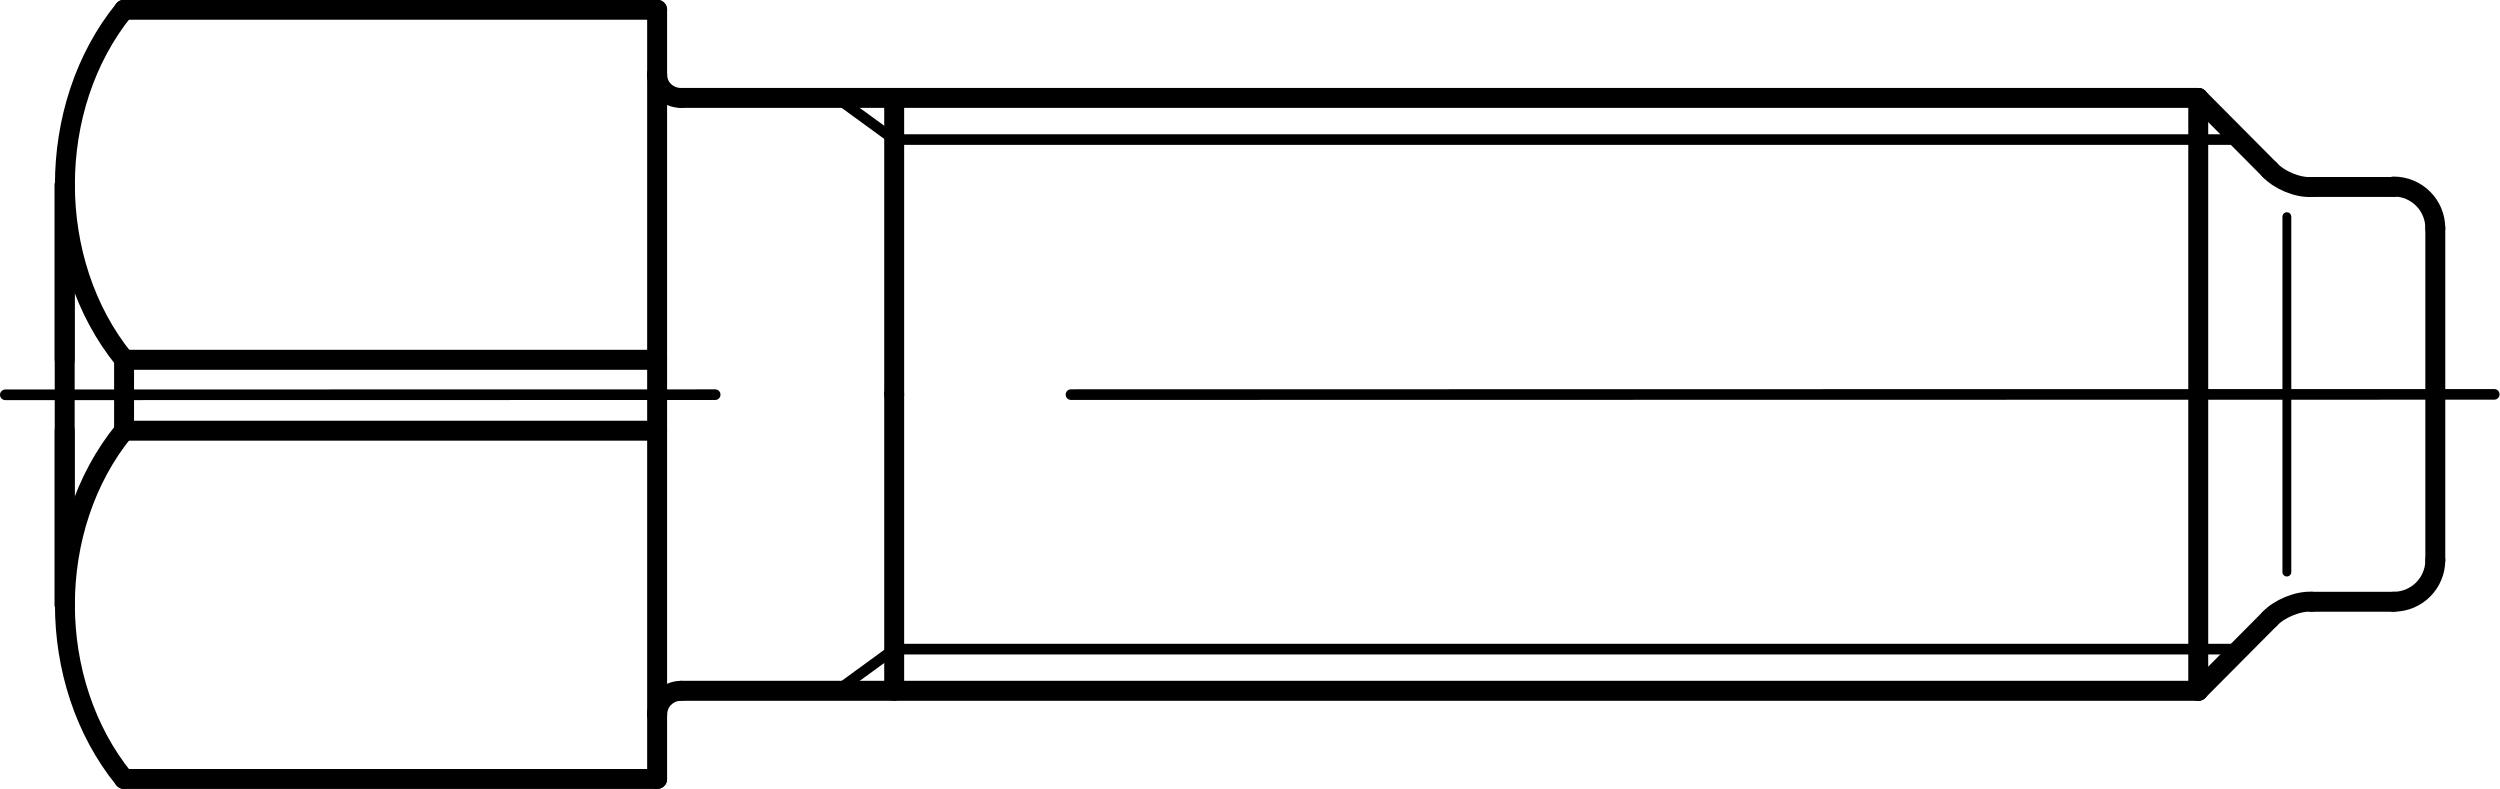<?xml version="1.0" encoding="utf-8"?>
<!-- Generator: Adobe Illustrator 27.0.1, SVG Export Plug-In . SVG Version: 6.00 Build 0)  -->
<svg version="1.1" id="Ebene_1" xmlns="http://www.w3.org/2000/svg" xmlns:xlink="http://www.w3.org/1999/xlink" x="0px" y="0px"
	 viewBox="0 0 56.42 17.8" style="enable-background:new 0 0 56.42 17.8;" xml:space="preserve">
<g id="Konturlinie">
	
		<line style="fill:none;stroke:#000000;stroke-width:0.45;stroke-linecap:round;stroke-linejoin:round;" x1="14.83" y1="1.68" x2="14.83" y2="0.22"/>
	<path style="fill:none;stroke:#000000;stroke-width:0.45;stroke-linecap:round;stroke-linejoin:round;" d="M14.83,1.68
		c0,0.3,0.24,0.53,0.54,0.53l0,0"/>
	
		<line style="fill:none;stroke:#000000;stroke-width:0.45;stroke-linecap:round;stroke-linejoin:round;" x1="14.83" y1="0.22" x2="2.8" y2="0.22"/>
	
		<line style="fill:none;stroke:#000000;stroke-width:0.45;stroke-linecap:round;stroke-linejoin:round;" x1="1.46" y1="4.17" x2="1.46" y2="13.65"/>
	
		<line style="fill:none;stroke:#000000;stroke-width:0.45;stroke-linecap:round;stroke-linejoin:round;" x1="2.8" y1="17.58" x2="14.83" y2="17.58"/>
	
		<line style="fill:none;stroke:#000000;stroke-width:0.45;stroke-linecap:round;stroke-linejoin:round;" x1="14.83" y1="9.72" x2="2.8" y2="9.72"/>
	
		<line style="fill:none;stroke:#000000;stroke-width:0.45;stroke-linecap:round;stroke-linejoin:round;" x1="14.83" y1="8.12" x2="2.8" y2="8.12"/>
	
		<line style="fill:none;stroke:#000000;stroke-width:0.45;stroke-linecap:round;stroke-linejoin:round;" x1="1.46" y1="8.12" x2="1.46" y2="4.17"/>
	
		<line style="fill:none;stroke:#000000;stroke-width:0.45;stroke-linecap:round;stroke-linejoin:round;" x1="1.46" y1="9.72" x2="1.46" y2="13.65"/>
	<path style="fill:none;stroke:#000000;stroke-width:0.45;stroke-linecap:round;stroke-linejoin:round;" d="M2.8,0.22
		c-1.78,2.19-1.78,5.7,0,7.89"/>
	<path style="fill:none;stroke:#000000;stroke-width:0.45;stroke-linecap:round;stroke-linejoin:round;" d="M2.8,9.72
		c-1.78,2.18-1.78,5.67,0,7.86"/>
	
		<line style="fill:none;stroke:#000000;stroke-width:0.45;stroke-linecap:round;stroke-linejoin:round;" x1="2.8" y1="9.72" x2="2.8" y2="8.12"/>
	
		<line style="fill:none;stroke:#000000;stroke-width:0.45;stroke-linecap:round;stroke-linejoin:round;" x1="14.83" y1="8.9" x2="14.83" y2="1.68"/>
	
		<line style="fill:none;stroke:#000000;stroke-width:0.45;stroke-linecap:round;stroke-linejoin:round;" x1="15.37" y1="2.21" x2="49.61" y2="2.21"/>
	
		<line style="fill:none;stroke:#000000;stroke-width:0.45;stroke-linecap:round;stroke-linejoin:round;" x1="14.83" y1="8.9" x2="14.83" y2="16.12"/>
	
		<line style="fill:none;stroke:#000000;stroke-width:0.45;stroke-linecap:round;stroke-linejoin:round;" x1="15.37" y1="15.59" x2="49.61" y2="15.59"/>
	<path style="fill:none;stroke:#000000;stroke-width:0.45;stroke-linecap:round;stroke-linejoin:round;" d="M15.37,15.59
		c-0.3,0-0.54,0.24-0.54,0.54l0,0"/>
	
		<line style="fill:none;stroke:#000000;stroke-width:0.2;stroke-linecap:round;stroke-linejoin:round;" x1="51.61" y1="8.9" x2="51.61" y2="4.89"/>
	
		<line style="fill:none;stroke:#000000;stroke-width:0.45;stroke-linecap:round;stroke-linejoin:round;" x1="52.17" y1="4.22" x2="54.02" y2="4.22"/>
	<path style="fill:none;stroke:#000000;stroke-width:0.45;stroke-linecap:round;stroke-linejoin:round;" d="M51.22,3.83
		c0.21,0.23,0.63,0.41,0.95,0.39"/>
	
		<line style="fill:none;stroke:#000000;stroke-width:0.2;stroke-linecap:round;stroke-linejoin:round;" x1="51.61" y1="8.9" x2="51.61" y2="12.91"/>
	
		<line style="fill:none;stroke:#000000;stroke-width:0.45;stroke-linecap:round;stroke-linejoin:round;" x1="52.17" y1="13.58" x2="54.02" y2="13.58"/>
	<path style="fill:none;stroke:#000000;stroke-width:0.45;stroke-linecap:round;stroke-linejoin:round;" d="M52.17,13.58
		c-0.31-0.02-0.74,0.16-0.95,0.39"/>
	
		<line style="fill:none;stroke:#000000;stroke-width:0.45;stroke-linecap:round;stroke-linejoin:round;" x1="51.22" y1="3.83" x2="49.61" y2="2.21"/>
	
		<line style="fill:none;stroke:#000000;stroke-width:0.45;stroke-linecap:round;stroke-linejoin:round;" x1="51.22" y1="13.97" x2="49.61" y2="15.59"/>
	
		<line style="fill:none;stroke:#000000;stroke-width:0.45;stroke-linecap:round;stroke-linejoin:round;" x1="49.61" y1="2.21" x2="49.61" y2="15.59"/>
	
		<line style="fill:none;stroke:#000000;stroke-width:0.45;stroke-linecap:round;stroke-linejoin:round;" x1="20.18" y1="8.9" x2="20.18" y2="2.21"/>
	
		<line style="fill:none;stroke:#000000;stroke-width:0.45;stroke-linecap:round;stroke-linejoin:round;" x1="20.18" y1="8.9" x2="20.18" y2="15.59"/>
	
		<line style="fill:none;stroke:#000000;stroke-width:0.45;stroke-linecap:round;stroke-linejoin:round;" x1="14.83" y1="17.58" x2="14.83" y2="16.12"/>
	
		<line style="fill:none;stroke:#000000;stroke-width:0.45;stroke-linecap:round;stroke-linejoin:round;" x1="54.96" y1="8.9" x2="54.96" y2="5.15"/>
	<path style="fill:none;stroke:#000000;stroke-width:0.45;stroke-linecap:round;stroke-linejoin:round;" d="M54.96,5.15
		c0-0.52-0.42-0.94-0.94-0.94l0,0"/>
	
		<line style="fill:none;stroke:#000000;stroke-width:0.45;stroke-linecap:round;stroke-linejoin:round;" x1="54.96" y1="8.9" x2="54.96" y2="12.64"/>
	<path style="fill:none;stroke:#000000;stroke-width:0.45;stroke-linecap:round;stroke-linejoin:round;" d="M54.02,13.58
		c0.52,0,0.94-0.42,0.94-0.94l0,0"/>
</g>
<g id="Gewindelinie">
	
		<line style="fill:none;stroke:#000000;stroke-width:0.24;stroke-linecap:round;stroke-linejoin:round;" x1="20.18" y1="3.15" x2="50.54" y2="3.15"/>
	
		<line style="fill:none;stroke:#000000;stroke-width:0.24;stroke-linecap:round;stroke-linejoin:round;" x1="20.18" y1="3.15" x2="18.89" y2="2.21"/>
	
		<line style="fill:none;stroke:#000000;stroke-width:0.24;stroke-linecap:round;stroke-linejoin:round;" x1="20.18" y1="14.65" x2="50.54" y2="14.65"/>
	
		<line style="fill:none;stroke:#000000;stroke-width:0.24;stroke-linecap:round;stroke-linejoin:round;" x1="20.18" y1="14.65" x2="18.89" y2="15.59"/>
</g>
<g id="Mittellinie">
	
		<line style="fill:none;stroke:#000000;stroke-width:0.24;stroke-linecap:round;stroke-linejoin:round;stroke-dasharray:0,0,0,0,32.12,8.03;" x1="56.29" y1="8.9" x2="0.12" y2="8.91"/>
</g>
</svg>

